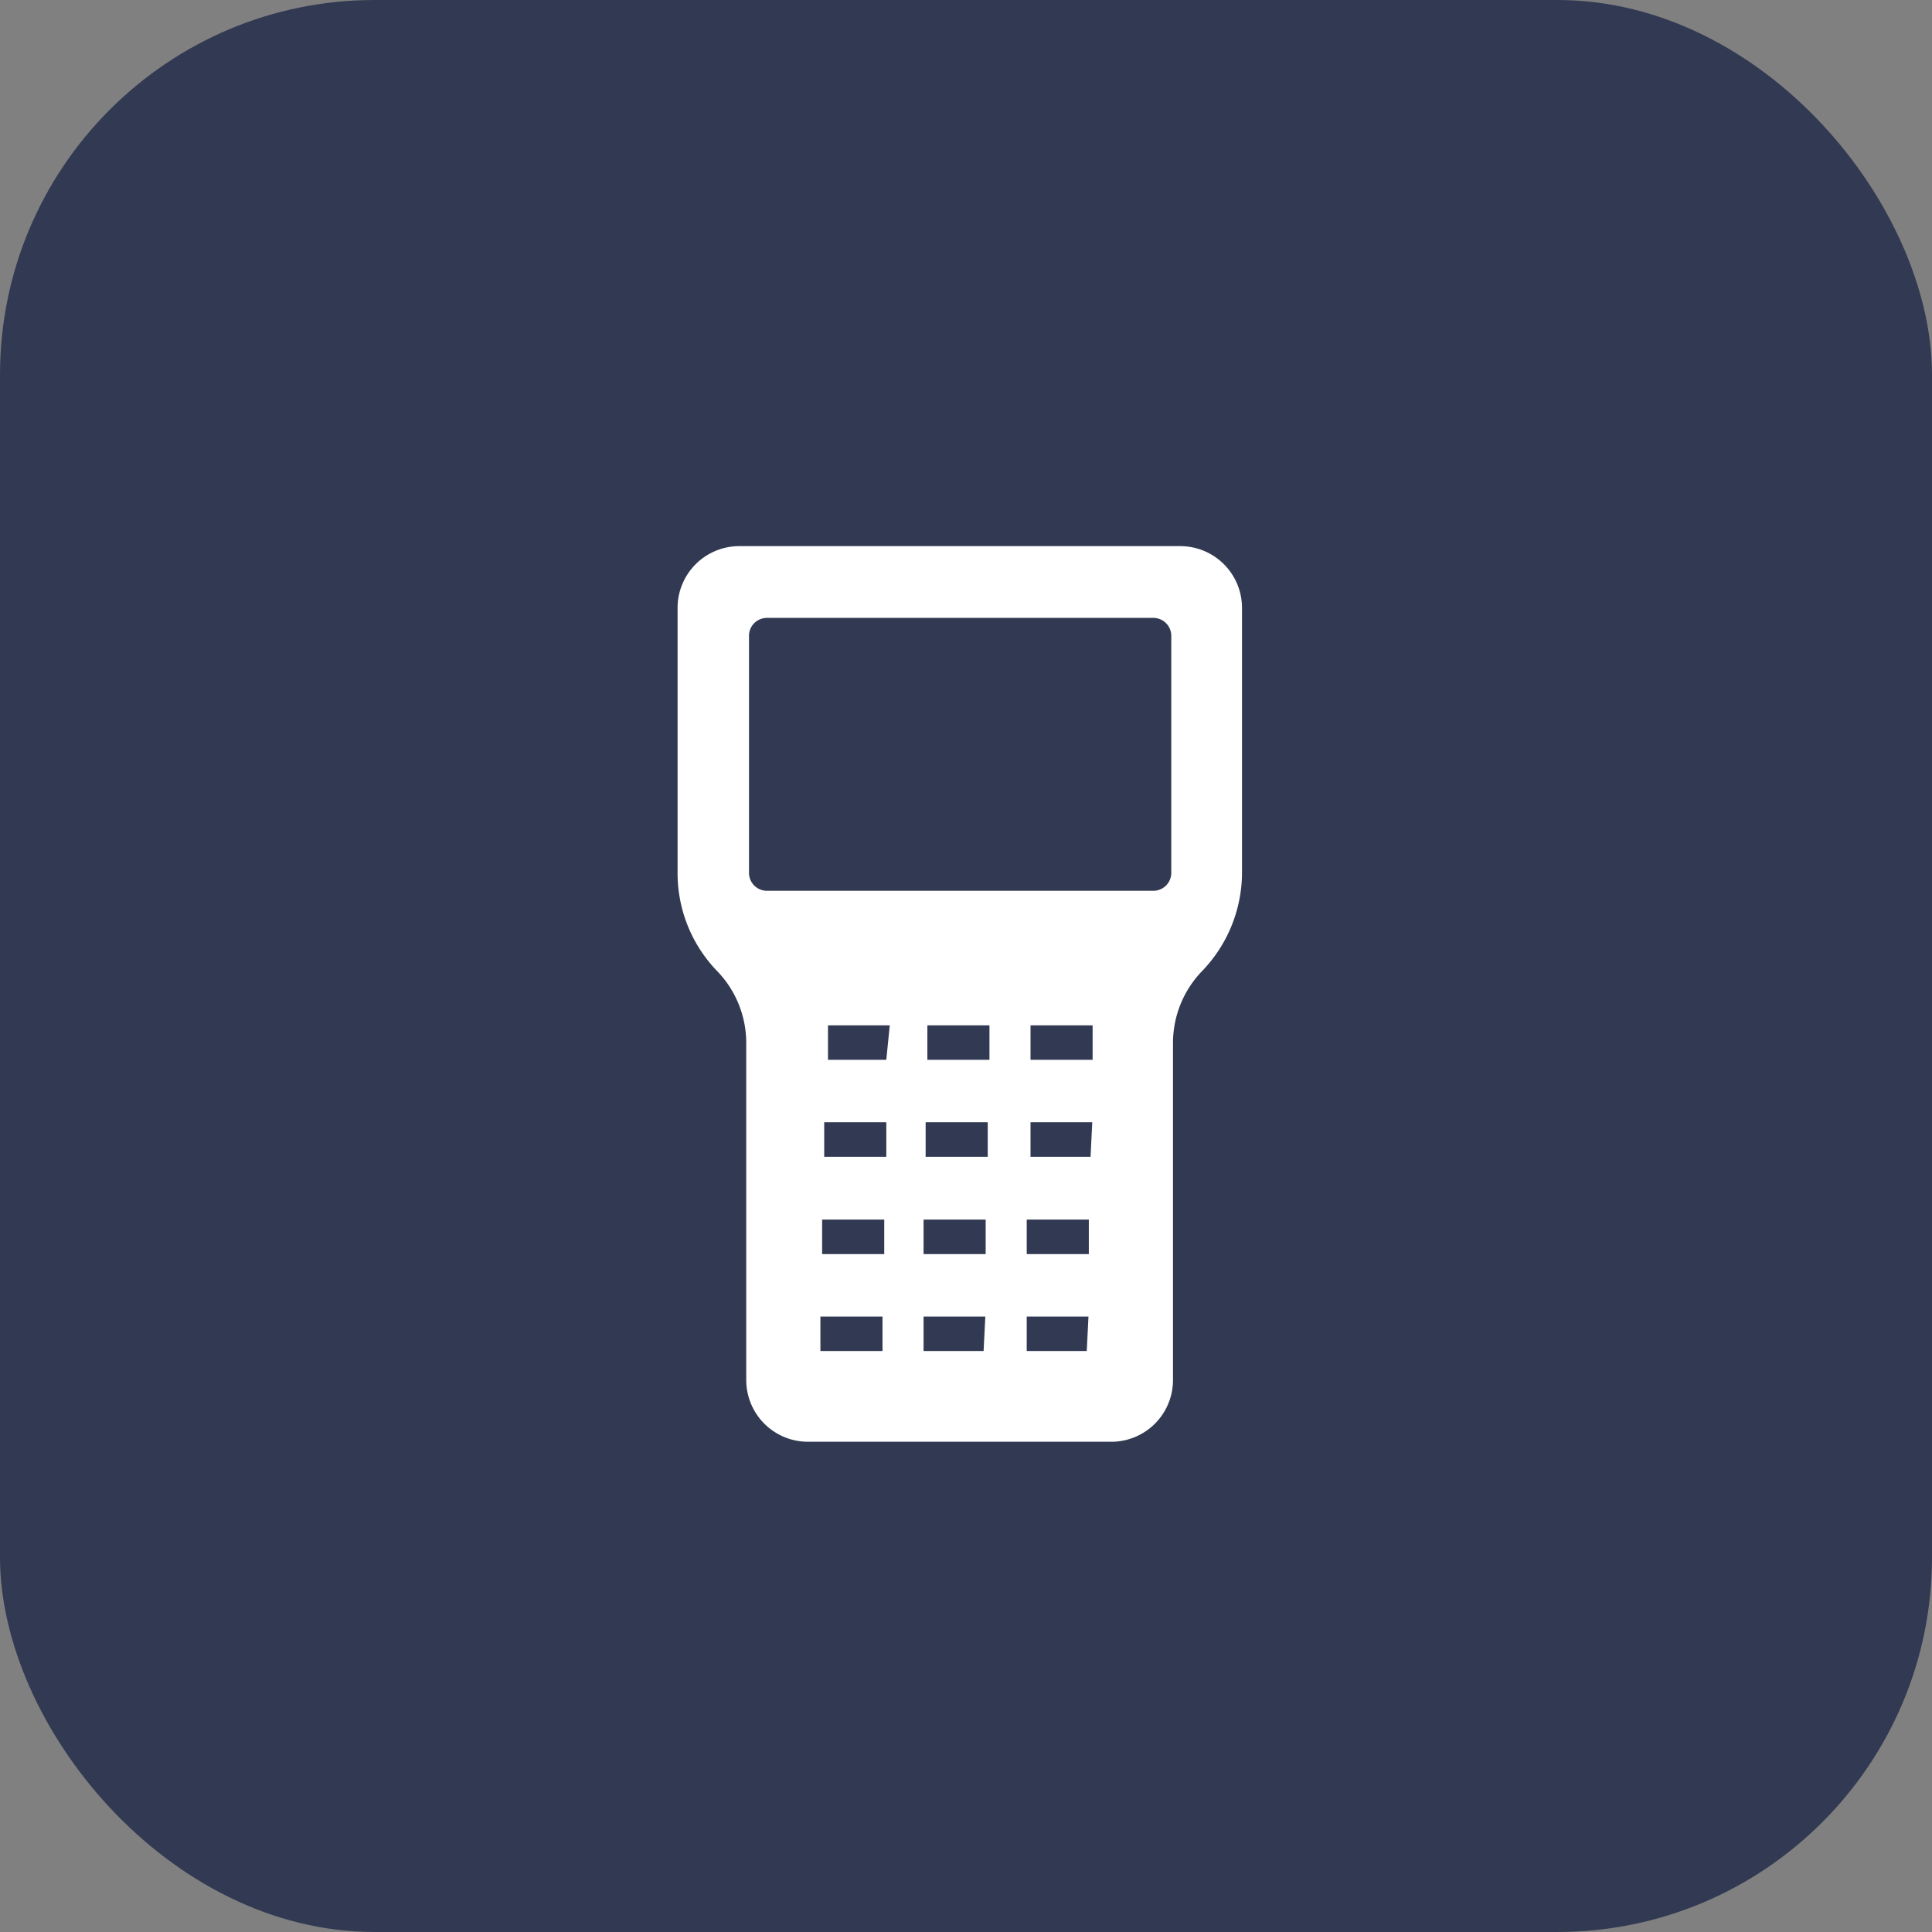 <svg xmlns="http://www.w3.org/2000/svg" viewBox="0 0 56 56"><rect x="0" y="0" width="56" height="56" fill="#808080" stroke="none"/><defs><style>.cls-1{fill:#313a52;}.cls-2{fill:#fff;}</style></defs><title>Ativo 12</title><g id="Camada_2" data-name="Camada 2"><g id="Estrutura"><rect class="cls-1" width="56" height="56" rx="10.86"></rect><path class="cls-2" d="M34,40V30.25a3,3,0,0,1,.85-2.11A4.12,4.12,0,0,0,36,25.3V17.62a1.79,1.79,0,0,0-1.79-1.79H21.42a1.79,1.79,0,0,0-1.78,1.79V25.3a4.08,4.08,0,0,0,1.14,2.84,3,3,0,0,1,.85,2.11V40a1.79,1.79,0,0,0,1.79,1.79h8.83A1.79,1.79,0,0,0,34,40ZM22.23,25.82a.52.52,0,0,1-.52-.52V18.43a.52.52,0,0,1,.52-.52h11.2a.52.52,0,0,1,.52.52V25.3a.52.52,0,0,1-.52.52Zm3.35,13.34h-1.8v-1h1.8Zm.05-2.81h-1.8v-1h1.8Zm.06-2.82h-1.8v-1h1.8Zm0-2.81H24v-1h1.79Zm2.82,8.44H26.77v-1h1.79Zm.06-2.81h-1.8v-1h1.8Zm.06-2.82h-1.8v-1h1.8Zm.05-2.81h-1.8v-1h1.8Zm2.82,8.44H29.76v-1h1.79Zm.06-2.81h-1.8v-1h1.8Zm.05-2.82H29.87v-1h1.79Zm.06-2.81h-1.8v-1h1.8Z"></path></g></g></svg>